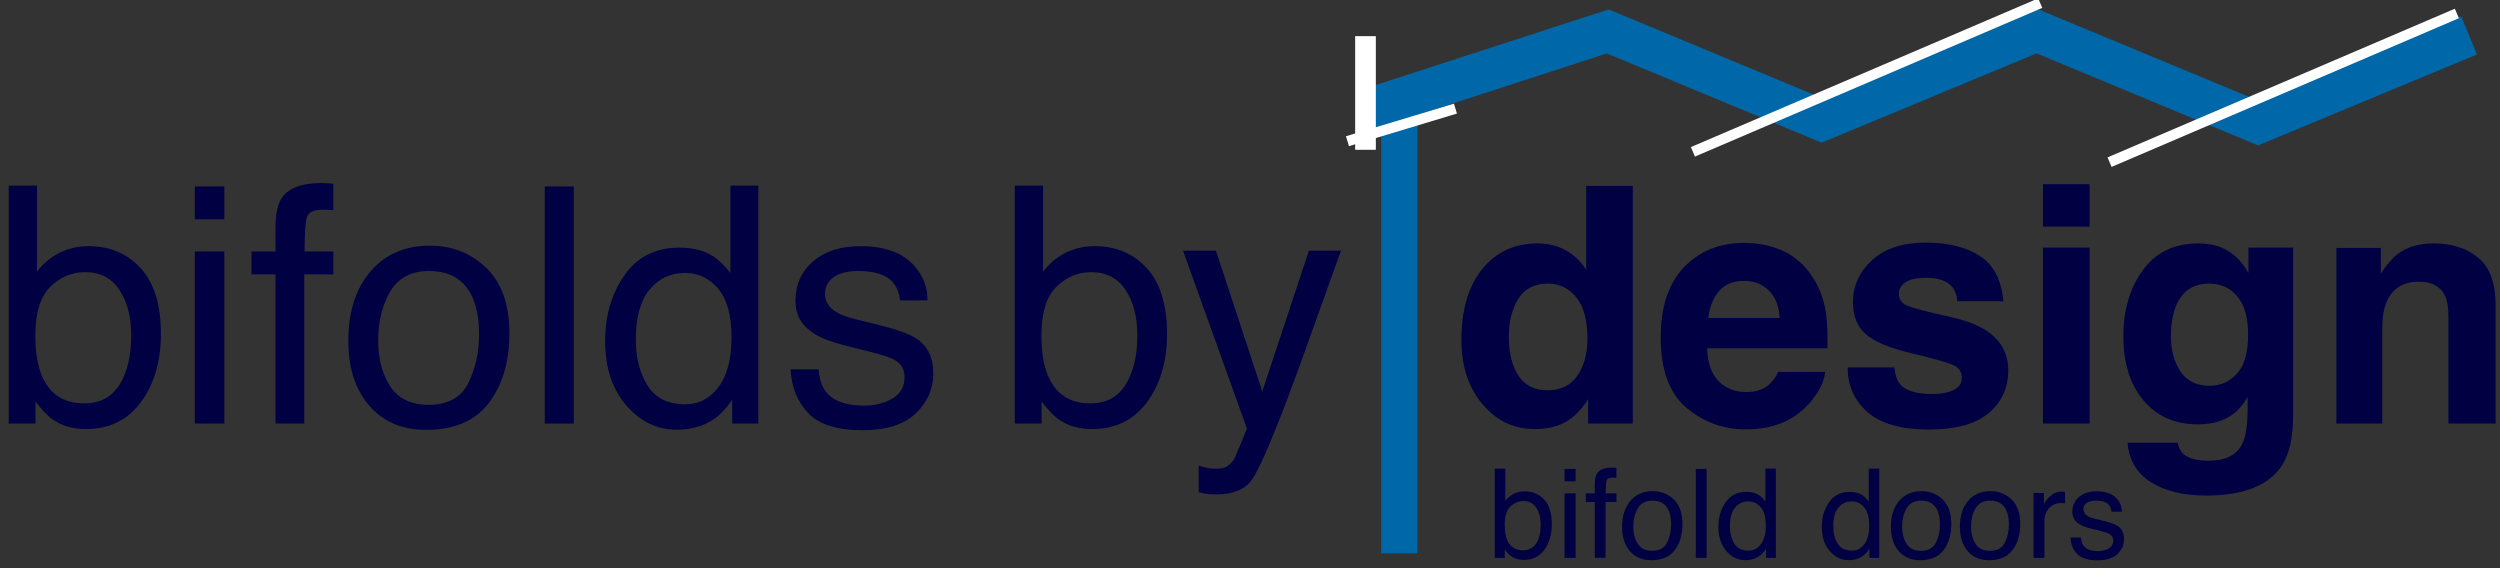 <?xml version="1.0" encoding="UTF-8"?>
<svg width="242px" height="55px" viewBox="0 0 242 55" version="1.1" xmlns="http://www.w3.org/2000/svg" xmlns:xlink="http://www.w3.org/1999/xlink">
    <rect x="0" y="0" width="242" height="55" fill="#333333" stroke="none"/>
    <!-- Generator: Sketch 42 (36781) - http://www.bohemiancoding.com/sketch -->
    <title>logo</title>
    <desc>Created with Sketch.</desc>
    <defs></defs>
    <g id="Page-1" stroke="none" stroke-width="1" fill="none" fill-rule="evenodd">
        <g id="logo">
            <g id="Welcome">
                <g id="Desktop-Copy-2">
                    <g id="logo">
                        <path d="M0.844,17.969 L3.578,17.969 L3.578,26.297 C4.193,25.495 4.927,24.883 5.781,24.461 C6.635,24.039 7.562,23.828 8.562,23.828 C10.646,23.828 12.336,24.544 13.633,25.977 C14.93,27.409 15.578,29.521 15.578,32.312 C15.578,34.958 14.938,37.156 13.656,38.906 C12.375,40.656 10.599,41.531 8.328,41.531 C7.057,41.531 5.984,41.224 5.109,40.609 C4.589,40.245 4.031,39.661 3.438,38.859 L3.438,41 L0.844,41 L0.844,17.969 Z M11.57,37.234 C12.326,36.026 12.703,34.432 12.703,32.453 C12.703,30.693 12.326,29.234 11.57,28.078 C10.815,26.922 9.703,26.344 8.234,26.344 C6.953,26.344 5.831,26.818 4.867,27.766 C3.904,28.714 3.422,30.276 3.422,32.453 C3.422,34.026 3.62,35.302 4.016,36.281 C4.755,38.125 6.135,39.047 8.156,39.047 C9.677,39.047 10.815,38.443 11.57,37.234 L11.57,37.234 Z M18.859,24.344 L21.719,24.344 L21.719,41 L18.859,41 L18.859,24.344 Z M18.859,18.047 L21.719,18.047 L21.719,21.234 L18.859,21.234 L18.859,18.047 Z M27.281,19.156 C27.938,18.198 29.203,17.719 31.078,17.719 C31.255,17.719 31.437,17.724 31.625,17.734 C31.813,17.745 32.026,17.76 32.266,17.781 L32.266,20.344 C31.974,20.323 31.763,20.31 31.633,20.305 C31.503,20.299 31.38,20.297 31.266,20.297 C30.411,20.297 29.901,20.518 29.734,20.961 C29.568,21.404 29.484,22.531 29.484,24.344 L32.266,24.344 L32.266,26.562 L29.453,26.562 L29.453,41 L26.672,41 L26.672,26.562 L24.344,26.562 L24.344,24.344 L26.672,24.344 L26.672,21.719 C26.714,20.552 26.917,19.698 27.281,19.156 L27.281,19.156 Z M45.336,37.07 C46.029,35.659 46.375,34.089 46.375,32.359 C46.375,30.797 46.125,29.526 45.625,28.547 C44.833,27.005 43.469,26.234 41.531,26.234 C39.812,26.234 38.563,26.891 37.781,28.203 C37,29.516 36.609,31.099 36.609,32.953 C36.609,34.734 37,36.219 37.781,37.406 C38.563,38.594 39.802,39.188 41.5,39.188 C43.365,39.188 44.643,38.482 45.336,37.07 L45.336,37.07 Z M47.078,25.938 C48.568,27.375 49.312,29.49 49.312,32.281 C49.312,34.979 48.656,37.208 47.344,38.969 C46.031,40.729 43.995,41.609 41.234,41.609 C38.932,41.609 37.104,40.831 35.75,39.273 C34.396,37.716 33.719,35.625 33.719,33 C33.719,30.187 34.432,27.948 35.859,26.281 C37.286,24.615 39.203,23.781 41.609,23.781 C43.766,23.781 45.589,24.5 47.078,25.938 L47.078,25.938 Z M52.734,18.047 L55.547,18.047 L55.547,41 L52.734,41 L52.734,18.047 Z M62.688,37.328 C63.448,38.536 64.667,39.141 66.344,39.141 C67.646,39.141 68.716,38.581 69.555,37.461 C70.393,36.341 70.812,34.734 70.812,32.641 C70.812,30.526 70.38,28.961 69.516,27.945 C68.651,26.93 67.583,26.422 66.312,26.422 C64.896,26.422 63.747,26.964 62.867,28.047 C61.987,29.13 61.547,30.724 61.547,32.828 C61.547,34.62 61.927,36.12 62.688,37.328 L62.688,37.328 Z M69,24.781 C69.5,25.094 70.068,25.641 70.703,26.422 L70.703,17.969 L73.406,17.969 L73.406,41 L70.875,41 L70.875,38.672 C70.219,39.703 69.443,40.448 68.547,40.906 C67.651,41.365 66.625,41.594 65.469,41.594 C63.604,41.594 61.99,40.81 60.625,39.242 C59.26,37.674 58.578,35.589 58.578,32.984 C58.578,30.547 59.201,28.435 60.445,26.648 C61.69,24.862 63.469,23.969 65.781,23.969 C67.063,23.969 68.135,24.24 69,24.781 L69,24.781 Z M79.234,35.75 C79.318,36.688 79.552,37.406 79.938,37.906 C80.646,38.813 81.875,39.266 83.625,39.266 C84.667,39.266 85.583,39.039 86.375,38.586 C87.167,38.133 87.562,37.432 87.562,36.484 C87.562,35.766 87.245,35.219 86.609,34.844 C86.203,34.615 85.401,34.349 84.203,34.047 L81.969,33.484 C80.542,33.13 79.49,32.734 78.812,32.297 C77.604,31.536 77,30.484 77,29.141 C77,27.557 77.57,26.276 78.711,25.297 C79.852,24.318 81.385,23.828 83.312,23.828 C85.833,23.828 87.651,24.568 88.766,26.047 C89.464,26.984 89.802,27.995 89.781,29.078 L87.125,29.078 C87.073,28.443 86.849,27.865 86.453,27.344 C85.807,26.604 84.688,26.234 83.094,26.234 C82.031,26.234 81.227,26.437 80.68,26.844 C80.133,27.25 79.859,27.786 79.859,28.453 C79.859,29.182 80.219,29.766 80.938,30.203 C81.354,30.464 81.969,30.693 82.781,30.891 L84.641,31.344 C86.661,31.833 88.016,32.307 88.703,32.766 C89.797,33.484 90.344,34.615 90.344,36.156 C90.344,37.646 89.779,38.932 88.648,40.016 C87.518,41.099 85.797,41.641 83.484,41.641 C80.995,41.641 79.232,41.076 78.195,39.945 C77.159,38.815 76.604,37.417 76.531,35.75 L79.234,35.75 Z M98.234,17.969 L100.969,17.969 L100.969,26.297 C101.583,25.495 102.318,24.883 103.172,24.461 C104.026,24.039 104.953,23.828 105.953,23.828 C108.036,23.828 109.727,24.544 111.023,25.977 C112.32,27.409 112.969,29.521 112.969,32.312 C112.969,34.958 112.328,37.156 111.047,38.906 C109.766,40.656 107.99,41.531 105.719,41.531 C104.448,41.531 103.375,41.224 102.5,40.609 C101.979,40.245 101.422,39.661 100.828,38.859 L100.828,41 L98.234,41 L98.234,17.969 Z M108.961,37.234 C109.716,36.026 110.094,34.432 110.094,32.453 C110.094,30.693 109.716,29.234 108.961,28.078 C108.206,26.922 107.094,26.344 105.625,26.344 C104.344,26.344 103.221,26.818 102.258,27.766 C101.294,28.714 100.812,30.276 100.812,32.453 C100.812,34.026 101.01,35.302 101.406,36.281 C102.146,38.125 103.526,39.047 105.547,39.047 C107.068,39.047 108.206,38.443 108.961,37.234 L108.961,37.234 Z M126.703,24.266 L129.812,24.266 C129.417,25.339 128.536,27.786 127.172,31.609 C126.151,34.484 125.297,36.828 124.609,38.641 C122.984,42.911 121.839,45.516 121.172,46.453 C120.505,47.391 119.359,47.859 117.734,47.859 C117.339,47.859 117.034,47.844 116.82,47.812 C116.607,47.781 116.344,47.724 116.031,47.641 L116.031,45.078 C116.521,45.214 116.875,45.297 117.094,45.328 C117.313,45.359 117.505,45.375 117.672,45.375 C118.193,45.375 118.576,45.289 118.82,45.117 C119.065,44.945 119.271,44.734 119.438,44.484 C119.49,44.401 119.677,43.974 120,43.203 C120.323,42.432 120.557,41.859 120.703,41.484 L114.516,24.266 L117.703,24.266 L122.188,37.891 L126.703,24.266 Z M151.588,24.242 C152.39,24.695 153.041,25.323 153.541,26.125 L153.541,18 L158.056,18 L158.056,41 L153.728,41 L153.728,38.641 C153.093,39.651 152.369,40.385 151.556,40.844 C150.744,41.302 149.733,41.531 148.525,41.531 C146.535,41.531 144.861,40.727 143.502,39.117 C142.142,37.508 141.463,35.443 141.463,32.922 C141.463,30.016 142.132,27.729 143.47,26.062 C144.809,24.396 146.598,23.562 148.838,23.562 C149.869,23.562 150.785,23.789 151.588,24.242 L151.588,24.242 Z M152.681,36.375 C153.338,35.437 153.666,34.224 153.666,32.734 C153.666,30.651 153.14,29.161 152.088,28.266 C151.442,27.724 150.692,27.453 149.838,27.453 C148.535,27.453 147.58,27.945 146.97,28.93 C146.361,29.914 146.056,31.135 146.056,32.594 C146.056,34.167 146.366,35.424 146.986,36.367 C147.606,37.31 148.546,37.781 149.806,37.781 C151.067,37.781 152.025,37.313 152.681,36.375 L152.681,36.375 Z M166.423,28.156 C165.856,28.802 165.499,29.677 165.353,30.781 L172.275,30.781 C172.202,29.604 171.845,28.711 171.205,28.102 C170.564,27.492 169.77,27.188 168.822,27.188 C167.791,27.188 166.991,27.51 166.423,28.156 L166.423,28.156 Z M172.65,24.312 C173.785,24.844 174.723,25.682 175.463,26.828 C176.129,27.839 176.561,29.01 176.759,30.344 C176.874,31.125 176.921,32.25 176.9,33.719 L165.244,33.719 C165.306,35.427 165.843,36.625 166.853,37.312 C167.468,37.74 168.207,37.953 169.072,37.953 C169.989,37.953 170.733,37.693 171.306,37.172 C171.619,36.891 171.895,36.5 172.134,36 L176.681,36 C176.567,37.01 176.041,38.036 175.103,39.078 C173.645,40.734 171.603,41.562 168.978,41.562 C166.811,41.562 164.9,40.865 163.244,39.469 C161.587,38.073 160.759,35.802 160.759,32.656 C160.759,29.708 161.507,27.448 163.002,25.875 C164.496,24.302 166.436,23.516 168.822,23.516 C170.239,23.516 171.515,23.781 172.65,24.312 L172.65,24.312 Z M183.369,35.562 C183.463,36.354 183.666,36.917 183.978,37.25 C184.53,37.844 185.551,38.141 187.041,38.141 C187.916,38.141 188.611,38.01 189.127,37.75 C189.642,37.49 189.9,37.099 189.9,36.578 C189.9,36.078 189.692,35.698 189.275,35.438 C188.858,35.177 187.311,34.729 184.634,34.094 C182.707,33.615 181.348,33.016 180.556,32.297 C179.765,31.589 179.369,30.568 179.369,29.234 C179.369,27.661 179.986,26.31 181.22,25.18 C182.455,24.049 184.192,23.484 186.431,23.484 C188.556,23.484 190.288,23.909 191.627,24.758 C192.965,25.607 193.733,27.073 193.931,29.156 L189.478,29.156 C189.416,28.583 189.254,28.13 188.994,27.797 C188.504,27.193 187.671,26.891 186.494,26.891 C185.525,26.891 184.835,27.042 184.423,27.344 C184.012,27.646 183.806,28 183.806,28.406 C183.806,28.917 184.025,29.286 184.463,29.516 C184.9,29.755 186.447,30.167 189.103,30.75 C190.874,31.167 192.202,31.797 193.088,32.641 C193.963,33.495 194.4,34.562 194.4,35.844 C194.4,37.531 193.772,38.909 192.517,39.977 C191.262,41.044 189.322,41.578 186.697,41.578 C184.02,41.578 182.043,41.013 180.767,39.883 C179.491,38.753 178.853,37.313 178.853,35.562 L183.369,35.562 Z M202.275,21.938 L197.759,21.938 L197.759,17.828 L202.275,17.828 L202.275,21.938 Z M197.759,23.969 L202.275,23.969 L202.275,41 L197.759,41 L197.759,23.969 Z M216.541,36.164 C217.259,35.378 217.619,34.125 217.619,32.406 C217.619,30.792 217.278,29.563 216.595,28.719 C215.913,27.875 214.999,27.453 213.853,27.453 C212.291,27.453 211.213,28.187 210.619,29.656 C210.306,30.438 210.15,31.401 210.15,32.547 C210.15,33.536 210.317,34.417 210.65,35.188 C211.254,36.625 212.337,37.344 213.9,37.344 C214.942,37.344 215.822,36.951 216.541,36.164 L216.541,36.164 Z M215.025,23.953 C216.108,24.401 216.983,25.224 217.65,26.422 L217.65,23.969 L221.978,23.969 L221.978,40.125 C221.978,42.323 221.608,43.979 220.869,45.094 C219.598,47.01 217.16,47.969 213.556,47.969 C211.379,47.969 209.603,47.542 208.228,46.688 C206.853,45.833 206.093,44.557 205.947,42.859 L210.791,42.859 C210.916,43.38 211.119,43.755 211.4,43.984 C211.879,44.391 212.686,44.594 213.822,44.594 C215.426,44.594 216.499,44.057 217.041,42.984 C217.395,42.297 217.572,41.141 217.572,39.516 L217.572,38.422 C217.145,39.151 216.686,39.698 216.197,40.062 C215.311,40.74 214.16,41.078 212.744,41.078 C210.556,41.078 208.809,40.31 207.502,38.773 C206.194,37.237 205.541,35.156 205.541,32.531 C205.541,30 206.171,27.872 207.431,26.148 C208.692,24.424 210.478,23.562 212.791,23.562 C213.645,23.562 214.39,23.693 215.025,23.953 L215.025,23.953 Z M239.892,24.945 C241.012,25.867 241.572,27.396 241.572,29.531 L241.572,41 L237.009,41 L237.009,30.641 C237.009,29.745 236.89,29.057 236.65,28.578 C236.212,27.703 235.379,27.266 234.15,27.266 C232.64,27.266 231.603,27.906 231.041,29.188 C230.749,29.865 230.603,30.729 230.603,31.781 L230.603,41 L226.166,41 L226.166,24 L230.463,24 L230.463,26.484 C231.035,25.609 231.577,24.979 232.088,24.594 C233.004,23.906 234.166,23.562 235.572,23.562 C237.332,23.562 238.772,24.023 239.892,24.945 L239.892,24.945 Z" id="bifolds-by-design" fill="#000043" fill-rule="nonzero"></path>
                        <path d="M144.691,45.363 L145.717,45.363 L145.717,48.486 C145.947,48.186 146.223,47.956 146.543,47.798 C146.863,47.64 147.211,47.561 147.586,47.561 C148.367,47.561 149.001,47.829 149.487,48.366 C149.974,48.903 150.217,49.695 150.217,50.742 C150.217,51.734 149.977,52.559 149.496,53.215 C149.016,53.871 148.35,54.199 147.498,54.199 C147.021,54.199 146.619,54.084 146.291,53.854 C146.096,53.717 145.887,53.498 145.664,53.197 L145.664,54 L144.691,54 L144.691,45.363 Z M148.714,52.588 C148.997,52.135 149.139,51.537 149.139,50.795 C149.139,50.135 148.997,49.588 148.714,49.154 C148.431,48.721 148.014,48.504 147.463,48.504 C146.982,48.504 146.562,48.682 146.2,49.037 C145.839,49.393 145.658,49.979 145.658,50.795 C145.658,51.385 145.732,51.863 145.881,52.23 C146.158,52.922 146.676,53.268 147.434,53.268 C148.004,53.268 148.431,53.041 148.714,52.588 L148.714,52.588 Z M151.447,47.754 L152.52,47.754 L152.52,54 L151.447,54 L151.447,47.754 Z M151.447,45.393 L152.52,45.393 L152.52,46.588 L151.447,46.588 L151.447,45.393 Z M154.605,45.809 C154.852,45.449 155.326,45.27 156.029,45.27 C156.096,45.27 156.164,45.271 156.234,45.275 C156.305,45.279 156.385,45.285 156.475,45.293 L156.475,46.254 C156.365,46.246 156.286,46.241 156.237,46.239 C156.188,46.237 156.143,46.236 156.1,46.236 C155.779,46.236 155.588,46.319 155.525,46.485 C155.463,46.651 155.432,47.074 155.432,47.754 L156.475,47.754 L156.475,48.586 L155.42,48.586 L155.42,54 L154.377,54 L154.377,48.586 L153.504,48.586 L153.504,47.754 L154.377,47.754 L154.377,46.77 C154.393,46.332 154.469,46.012 154.605,45.809 L154.605,45.809 Z M161.376,52.526 C161.636,51.997 161.766,51.408 161.766,50.76 C161.766,50.174 161.672,49.697 161.484,49.33 C161.187,48.752 160.676,48.463 159.949,48.463 C159.305,48.463 158.836,48.709 158.543,49.201 C158.25,49.693 158.104,50.287 158.104,50.982 C158.104,51.65 158.25,52.207 158.543,52.652 C158.836,53.098 159.301,53.32 159.938,53.32 C160.637,53.32 161.116,53.056 161.376,52.526 L161.376,52.526 Z M162.029,48.352 C162.588,48.891 162.867,49.684 162.867,50.73 C162.867,51.742 162.621,52.578 162.129,53.238 C161.637,53.898 160.873,54.229 159.838,54.229 C158.975,54.229 158.289,53.937 157.781,53.353 C157.273,52.769 157.02,51.984 157.02,51 C157.02,49.945 157.287,49.105 157.822,48.48 C158.357,47.855 159.076,47.543 159.979,47.543 C160.787,47.543 161.471,47.812 162.029,48.352 L162.029,48.352 Z M164.15,45.393 L165.205,45.393 L165.205,54 L164.15,54 L164.15,45.393 Z M167.883,52.623 C168.168,53.076 168.625,53.303 169.254,53.303 C169.742,53.303 170.144,53.093 170.458,52.673 C170.772,52.253 170.93,51.65 170.93,50.865 C170.93,50.072 170.768,49.485 170.443,49.104 C170.119,48.724 169.719,48.533 169.242,48.533 C168.711,48.533 168.28,48.736 167.95,49.143 C167.62,49.549 167.455,50.146 167.455,50.936 C167.455,51.607 167.598,52.17 167.883,52.623 L167.883,52.623 Z M170.25,47.918 C170.438,48.035 170.65,48.24 170.889,48.533 L170.889,45.363 L171.902,45.363 L171.902,54 L170.953,54 L170.953,53.127 C170.707,53.514 170.416,53.793 170.08,53.965 C169.744,54.137 169.359,54.223 168.926,54.223 C168.227,54.223 167.621,53.929 167.109,53.341 C166.598,52.753 166.342,51.971 166.342,50.994 C166.342,50.08 166.575,49.288 167.042,48.618 C167.509,47.948 168.176,47.613 169.043,47.613 C169.523,47.613 169.926,47.715 170.25,47.918 L170.25,47.918 Z M177.891,52.623 C178.176,53.076 178.633,53.303 179.262,53.303 C179.75,53.303 180.151,53.093 180.466,52.673 C180.78,52.253 180.938,51.65 180.938,50.865 C180.938,50.072 180.775,49.485 180.451,49.104 C180.127,48.724 179.727,48.533 179.25,48.533 C178.719,48.533 178.288,48.736 177.958,49.143 C177.628,49.549 177.463,50.146 177.463,50.936 C177.463,51.607 177.605,52.17 177.891,52.623 L177.891,52.623 Z M180.258,47.918 C180.445,48.035 180.658,48.24 180.896,48.533 L180.896,45.363 L181.91,45.363 L181.91,54 L180.961,54 L180.961,53.127 C180.715,53.514 180.424,53.793 180.088,53.965 C179.752,54.137 179.367,54.223 178.934,54.223 C178.234,54.223 177.629,53.929 177.117,53.341 C176.605,52.753 176.35,51.971 176.35,50.994 C176.35,50.08 176.583,49.288 177.05,48.618 C177.517,47.948 178.184,47.613 179.051,47.613 C179.531,47.613 179.934,47.715 180.258,47.918 L180.258,47.918 Z M187.397,52.526 C187.657,51.997 187.787,51.408 187.787,50.76 C187.787,50.174 187.693,49.697 187.506,49.33 C187.209,48.752 186.697,48.463 185.971,48.463 C185.326,48.463 184.857,48.709 184.564,49.201 C184.271,49.693 184.125,50.287 184.125,50.982 C184.125,51.65 184.271,52.207 184.564,52.652 C184.857,53.098 185.322,53.32 185.959,53.32 C186.658,53.32 187.138,53.056 187.397,52.526 L187.397,52.526 Z M188.051,48.352 C188.609,48.891 188.889,49.684 188.889,50.73 C188.889,51.742 188.643,52.578 188.15,53.238 C187.658,53.898 186.895,54.229 185.859,54.229 C184.996,54.229 184.311,53.937 183.803,53.353 C183.295,52.769 183.041,51.984 183.041,51 C183.041,49.945 183.309,49.105 183.844,48.48 C184.379,47.855 185.098,47.543 186,47.543 C186.809,47.543 187.492,47.812 188.051,48.352 L188.051,48.352 Z M194.071,52.526 C194.331,51.997 194.461,51.408 194.461,50.76 C194.461,50.174 194.367,49.697 194.18,49.33 C193.883,48.752 193.371,48.463 192.645,48.463 C192,48.463 191.531,48.709 191.238,49.201 C190.945,49.693 190.799,50.287 190.799,50.982 C190.799,51.65 190.945,52.207 191.238,52.652 C191.531,53.098 191.996,53.32 192.633,53.32 C193.332,53.32 193.812,53.056 194.071,52.526 L194.071,52.526 Z M194.725,48.352 C195.283,48.891 195.562,49.684 195.562,50.73 C195.562,51.742 195.316,52.578 194.824,53.238 C194.332,53.898 193.568,54.229 192.533,54.229 C191.67,54.229 190.984,53.937 190.477,53.353 C189.969,52.769 189.715,51.984 189.715,51 C189.715,49.945 189.982,49.105 190.518,48.48 C191.053,47.855 191.771,47.543 192.674,47.543 C193.482,47.543 194.166,47.812 194.725,48.352 L194.725,48.352 Z M196.846,47.725 L197.848,47.725 L197.848,48.809 C197.93,48.598 198.131,48.341 198.451,48.038 C198.771,47.735 199.141,47.584 199.559,47.584 C199.578,47.584 199.611,47.586 199.658,47.59 C199.705,47.594 199.785,47.602 199.898,47.613 L199.898,48.727 C199.836,48.715 199.778,48.707 199.726,48.703 C199.673,48.699 199.615,48.697 199.553,48.697 C199.021,48.697 198.613,48.868 198.328,49.21 C198.043,49.552 197.9,49.945 197.9,50.391 L197.9,54 L196.846,54 L196.846,47.725 Z M201.439,52.031 C201.471,52.383 201.559,52.652 201.703,52.84 C201.969,53.18 202.43,53.35 203.086,53.35 C203.477,53.35 203.82,53.265 204.117,53.095 C204.414,52.925 204.562,52.662 204.562,52.307 C204.562,52.037 204.443,51.832 204.205,51.691 C204.053,51.605 203.752,51.506 203.303,51.393 L202.465,51.182 C201.93,51.049 201.535,50.9 201.281,50.736 C200.828,50.451 200.602,50.057 200.602,49.553 C200.602,48.959 200.815,48.479 201.243,48.111 C201.671,47.744 202.246,47.561 202.969,47.561 C203.914,47.561 204.596,47.838 205.014,48.393 C205.275,48.744 205.402,49.123 205.395,49.529 L204.398,49.529 C204.379,49.291 204.295,49.074 204.146,48.879 C203.904,48.602 203.484,48.463 202.887,48.463 C202.488,48.463 202.187,48.539 201.981,48.691 C201.776,48.844 201.674,49.045 201.674,49.295 C201.674,49.568 201.809,49.787 202.078,49.951 C202.234,50.049 202.465,50.135 202.77,50.209 L203.467,50.379 C204.225,50.563 204.732,50.74 204.99,50.912 C205.4,51.182 205.605,51.605 205.605,52.184 C205.605,52.742 205.394,53.225 204.97,53.631 C204.546,54.037 203.9,54.24 203.033,54.24 C202.1,54.24 201.438,54.028 201.05,53.604 C200.661,53.181 200.453,52.656 200.426,52.031 L201.439,52.031 Z" id="bifold-doors-copy-2" fill="#000043" fill-rule="nonzero"></path>
                        <g id="Group" transform="translate(184.5, 26) scale(-1, 1) translate(-184.5, -26) translate(130, 0)">
                            <polyline id="Path-2" stroke="#0068A8" stroke-width="4" points="0 3.424 20.421 11.91 41.863 3 62.667 11.646 83.372 3.041 106.82 10.659"></polyline>
                            <path d="M106.82,4.5 L106.82,13.5" id="Line" stroke="#FFFFFF" stroke-width="2" stroke-linecap="square"></path>
                            <path d="M1.635,1.5 L34.335,15.5" id="Line" stroke="#FFFFFF" stroke-linecap="square"></path>
                            <path d="M41.965,0.5 L74.665,14.5" id="Line-Copy" stroke="#FFFFFF" stroke-linecap="square"></path>
                            <polyline id="Line" stroke="#0068A8" stroke-width="3.5" stroke-linecap="square" points="103.55 12.495 103.55 41.5 103.55 51.812"></polyline>
                            <path d="M98.591,10.658 L108.087,13.524" id="Line-Copy-2" stroke="#FFFFFF" stroke-linecap="square"></path>
                        </g>
                    </g>
                </g>
            </g>
        </g>
    </g>
</svg>